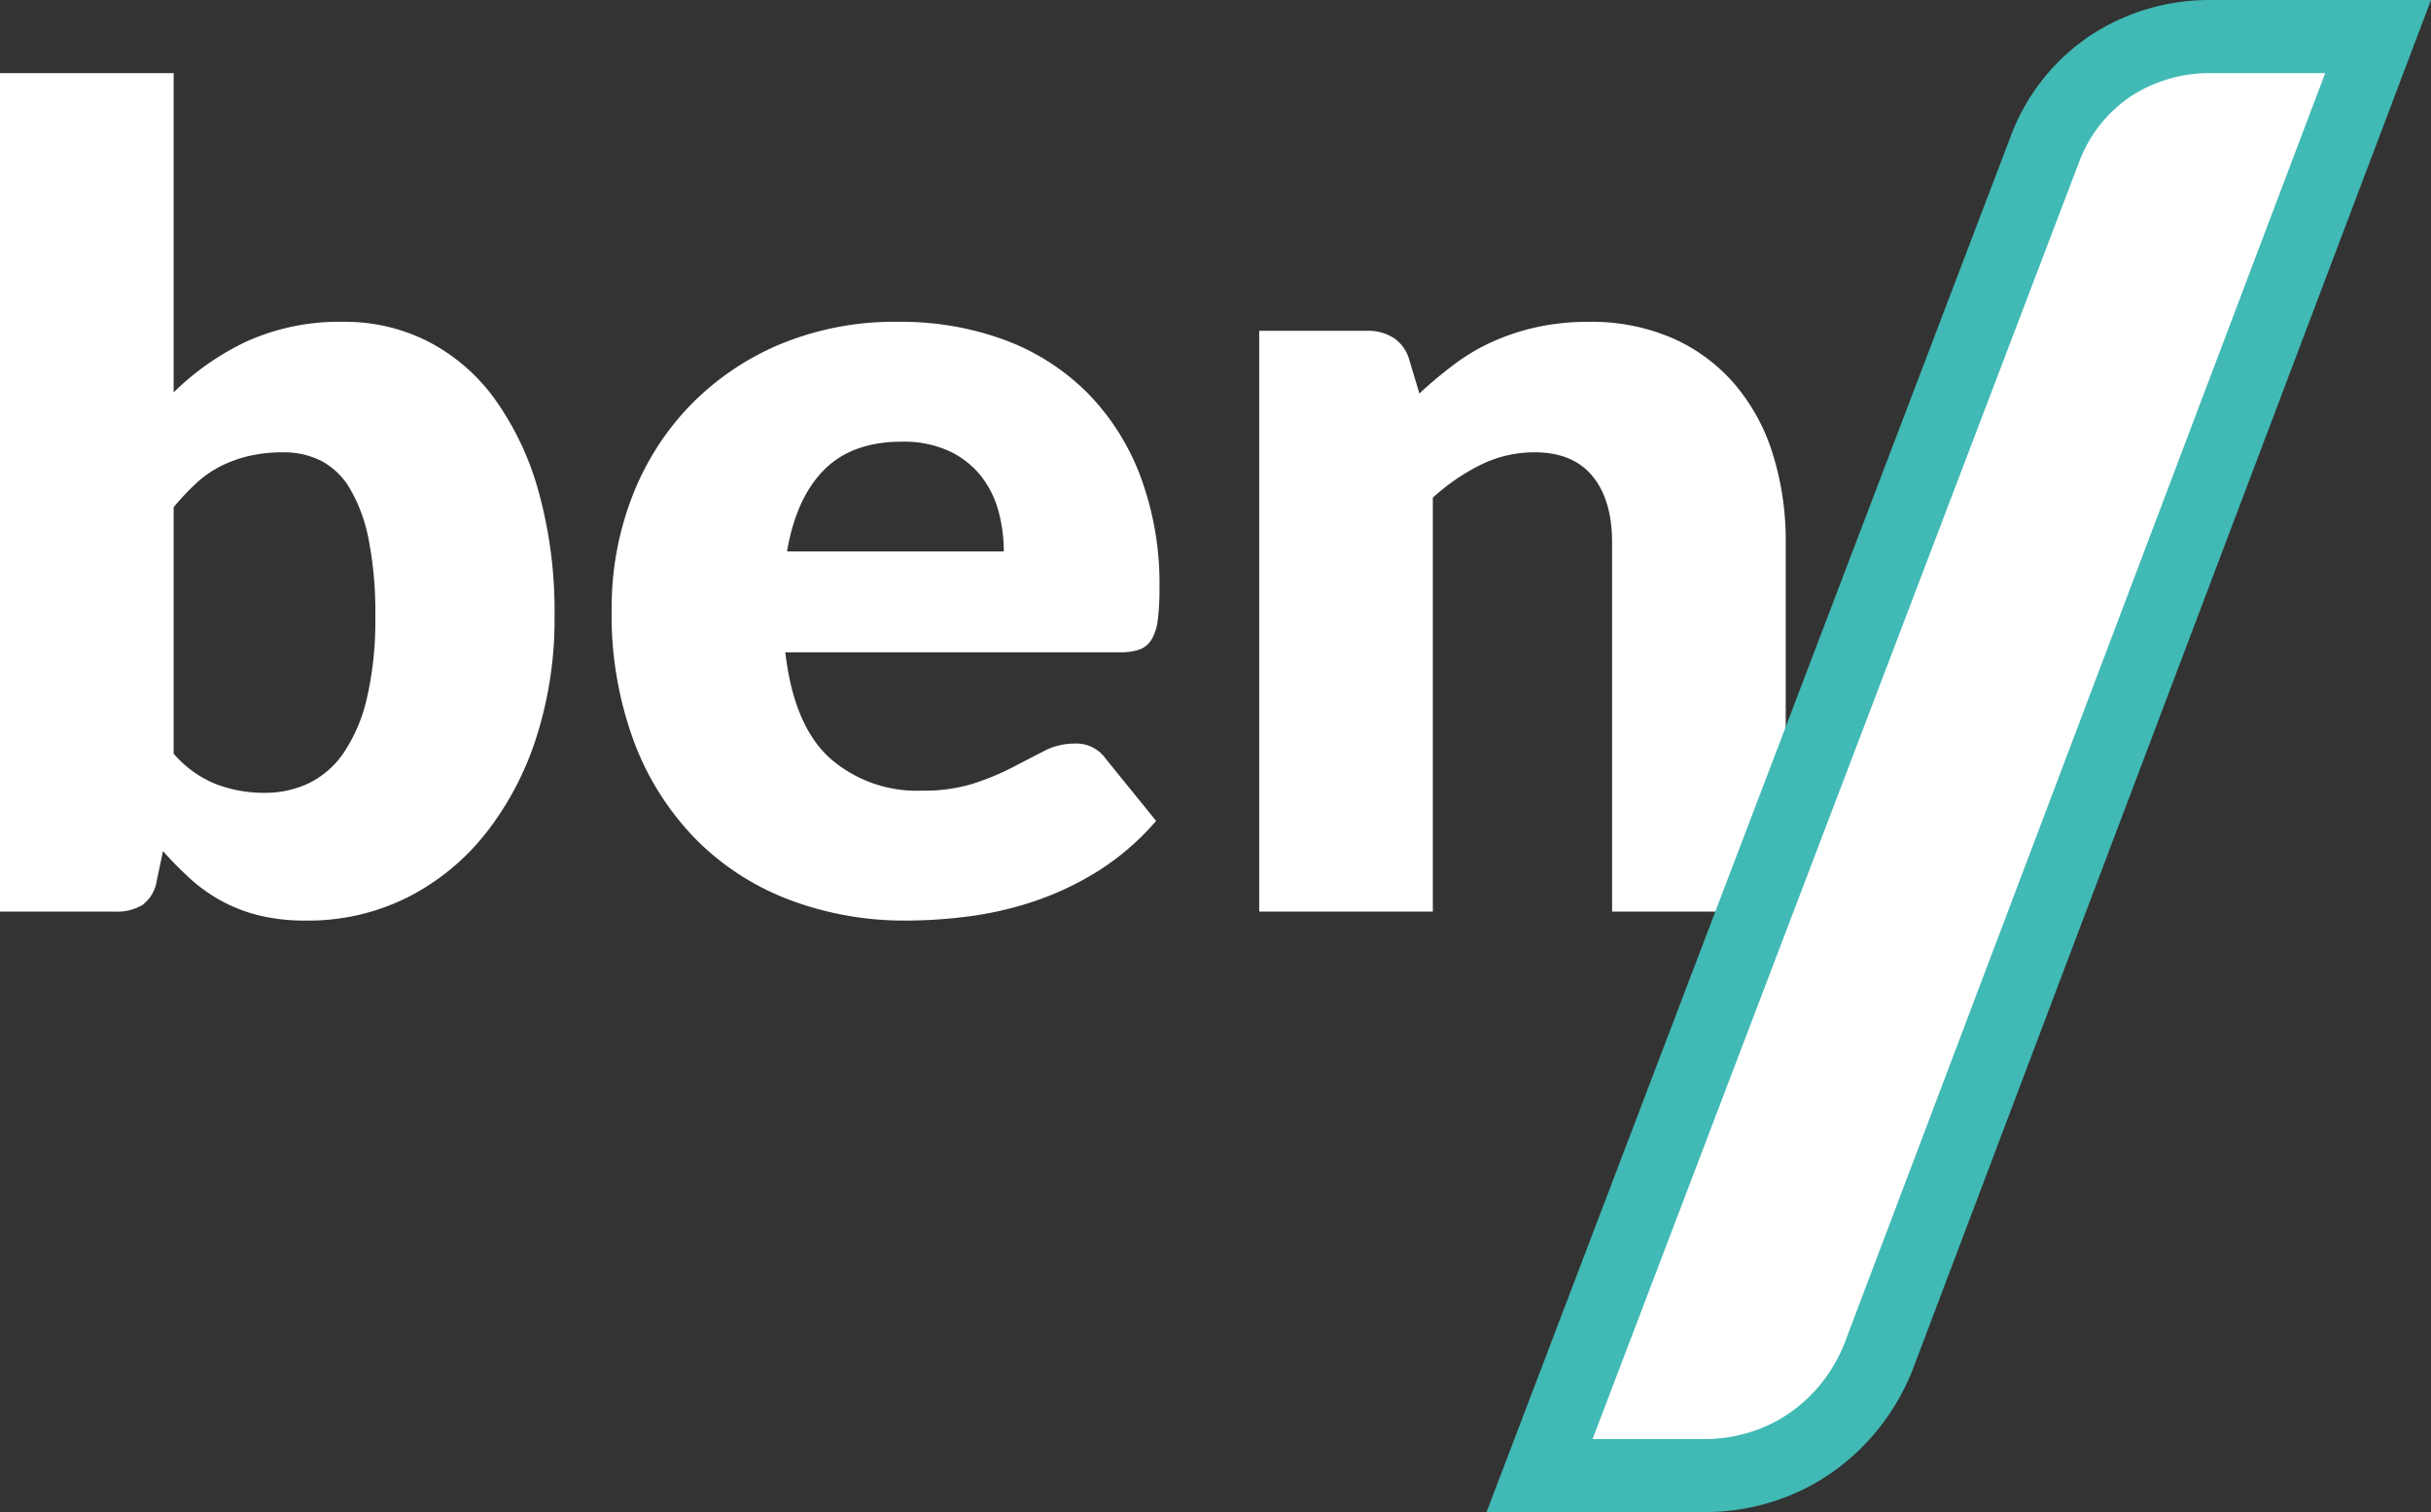 <svg xmlns="http://www.w3.org/2000/svg" width="309.244" height="192.36" viewBox="0 0 309.244 192.36">
  <rect x="0" y="0" width="309.244" height="192.36" fill="#333333" stroke="none"/>
  <g id="logo-alt" transform="translate(0 192.365)">
    <g id="name">
      <path id="Path_71" data-name="Path 71" d="M0,0V-106.669H22.089v40.616a33.714,33.714,0,0,1,9.37-6.521,28.681,28.681,0,0,1,12.292-2.458,23.294,23.294,0,0,1,10.688,2.494,24.071,24.071,0,0,1,8.48,7.3,37.016,37.016,0,0,1,5.593,11.792,56.959,56.959,0,0,1,2.031,15.891A49.116,49.116,0,0,1,68.227-22.16,38.631,38.631,0,0,1,61.742-9.9a29.857,29.857,0,0,1-9.975,8.124A28.221,28.221,0,0,1,38.9,1.14,24.584,24.584,0,0,1,33.027.5a20.075,20.075,0,0,1-4.774-1.816,20.433,20.433,0,0,1-3.991-2.815A45.357,45.357,0,0,1,20.735-7.7l-.784,3.71A4.73,4.73,0,0,1,18.134-.855,6.257,6.257,0,0,1,14.679,0ZM36.055-58.429a19.071,19.071,0,0,0-4.382.463,16.1,16.1,0,0,0-3.634,1.318,13.79,13.79,0,0,0-3.1,2.173,32.34,32.34,0,0,0-2.85,3.028v31.353A13.947,13.947,0,0,0,27.5-16.211a17.175,17.175,0,0,0,6.129,1.1,13.016,13.016,0,0,0,5.629-1.211A11.477,11.477,0,0,0,43.715-20.2a20.7,20.7,0,0,0,2.957-6.949,43.483,43.483,0,0,0,1.069-10.4,47.861,47.861,0,0,0-.855-9.833A20.251,20.251,0,0,0,44.5-53.833a9.271,9.271,0,0,0-3.67-3.528,10.534,10.534,0,0,0-4.774-1.068" transform="translate(0 -76.393)" fill="#fff"/>
      <path id="Path_72" data-name="Path 72" d="M0,0A38.057,38.057,0,0,1,13.432,2.28,29.22,29.22,0,0,1,23.906,8.907a30.225,30.225,0,0,1,6.84,10.652,39.1,39.1,0,0,1,2.459,14.287,31.085,31.085,0,0,1-.214,4.062,6.4,6.4,0,0,1-.784,2.493,2.976,2.976,0,0,1-1.532,1.283,7.133,7.133,0,0,1-2.458.357H-14.394q1.07,9.262,5.63,13.431A16.743,16.743,0,0,0,2.992,59.641a21.068,21.068,0,0,0,6.628-.926,33.5,33.5,0,0,0,4.951-2.067q2.174-1.138,3.991-2.066a8.279,8.279,0,0,1,3.812-.927,4.568,4.568,0,0,1,3.99,1.924l6.414,7.91A32.864,32.864,0,0,1,25.4,69.866a38.389,38.389,0,0,1-8.123,3.848A44.032,44.032,0,0,1,8.94,75.637,62.416,62.416,0,0,1,1,76.172a41.488,41.488,0,0,1-14.572-2.53,33.461,33.461,0,0,1-11.9-7.517,35.453,35.453,0,0,1-8.052-12.4,46.31,46.31,0,0,1-2.957-17.243,39.017,39.017,0,0,1,2.53-14.038A34.545,34.545,0,0,1-26.683,10.83,34.62,34.62,0,0,1-15.211,2.92,37.871,37.871,0,0,1,0,0M.427,15.249q-6.342,0-9.9,3.6t-4.7,10.367H13.4a19.518,19.518,0,0,0-.677-5.13,12.463,12.463,0,0,0-2.209-4.453,11.26,11.26,0,0,0-4.03-3.173A13.779,13.779,0,0,0,.427,15.249" transform="translate(114.291 -151.425)" fill="#fff"/>
      <path id="Path_73" data-name="Path 73" d="M0,0V-73.892H13.681a6.112,6.112,0,0,1,3.456.926,4.955,4.955,0,0,1,1.959,2.78l1.283,4.275a53.7,53.7,0,0,1,4.418-3.7A25.8,25.8,0,0,1,29.678-72.5a28.962,28.962,0,0,1,5.629-1.853A30.212,30.212,0,0,1,41.9-75.03a25.9,25.9,0,0,1,10.724,2.1A22.27,22.27,0,0,1,60.5-67.087a25.221,25.221,0,0,1,4.845,8.907A36.954,36.954,0,0,1,66.98-46.957V0H44.891V-46.957q0-5.415-2.494-8.444t-7.34-3.028a15.385,15.385,0,0,0-6.84,1.567,26.616,26.616,0,0,0-6.128,4.2V0Z" transform="translate(160.18 -76.393)" fill="#fff"/>
    </g>
    <g id="slash">
      <path id="Path_74" data-name="Path 74" d="M0,0,64.244-168.637a22.1,22.1,0,0,1,8.43-10.721,23.021,23.021,0,0,1,12.9-3.7h21.1L43.057-14.975a24.526,24.526,0,0,1-3.834,6.442A23.861,23.861,0,0,1,33.942-3.8,23.251,23.251,0,0,1,27.678-.941,24.021,24.021,0,0,1,21.117,0Z" transform="translate(194.844 -4.647)" fill="#fff"/>
      <path id="Path_75" data-name="Path 75" d="M0,0-61.188,161.681a19.808,19.808,0,0,1-3.1,5.227,19.126,19.126,0,0,1-4.247,3.81,18.481,18.481,0,0,1-5.007,2.287,19.251,19.251,0,0,1-5.281.762H-93.2L-31.355,11.432A17.423,17.423,0,0,1-24.714,2.94,18.369,18.369,0,0,1-14.371,0ZM13.457-9.3H-14.371A27.588,27.588,0,0,0-29.828-4.823,26.615,26.615,0,0,0-40.01,8.04l-.016.042-.016.041-61.843,162.334-4.8,12.6h27.861A28.592,28.592,0,0,0-71,181.946a27.845,27.845,0,0,0,7.531-3.435,28.509,28.509,0,0,0,6.317-5.648A29.173,29.173,0,0,0-52.58,165.2l.045-.111.043-.113L8.694,3.29Z" transform="translate(295.787 -183.062)" fill="#41b9b4"/>
    </g>
  </g>
</svg>

